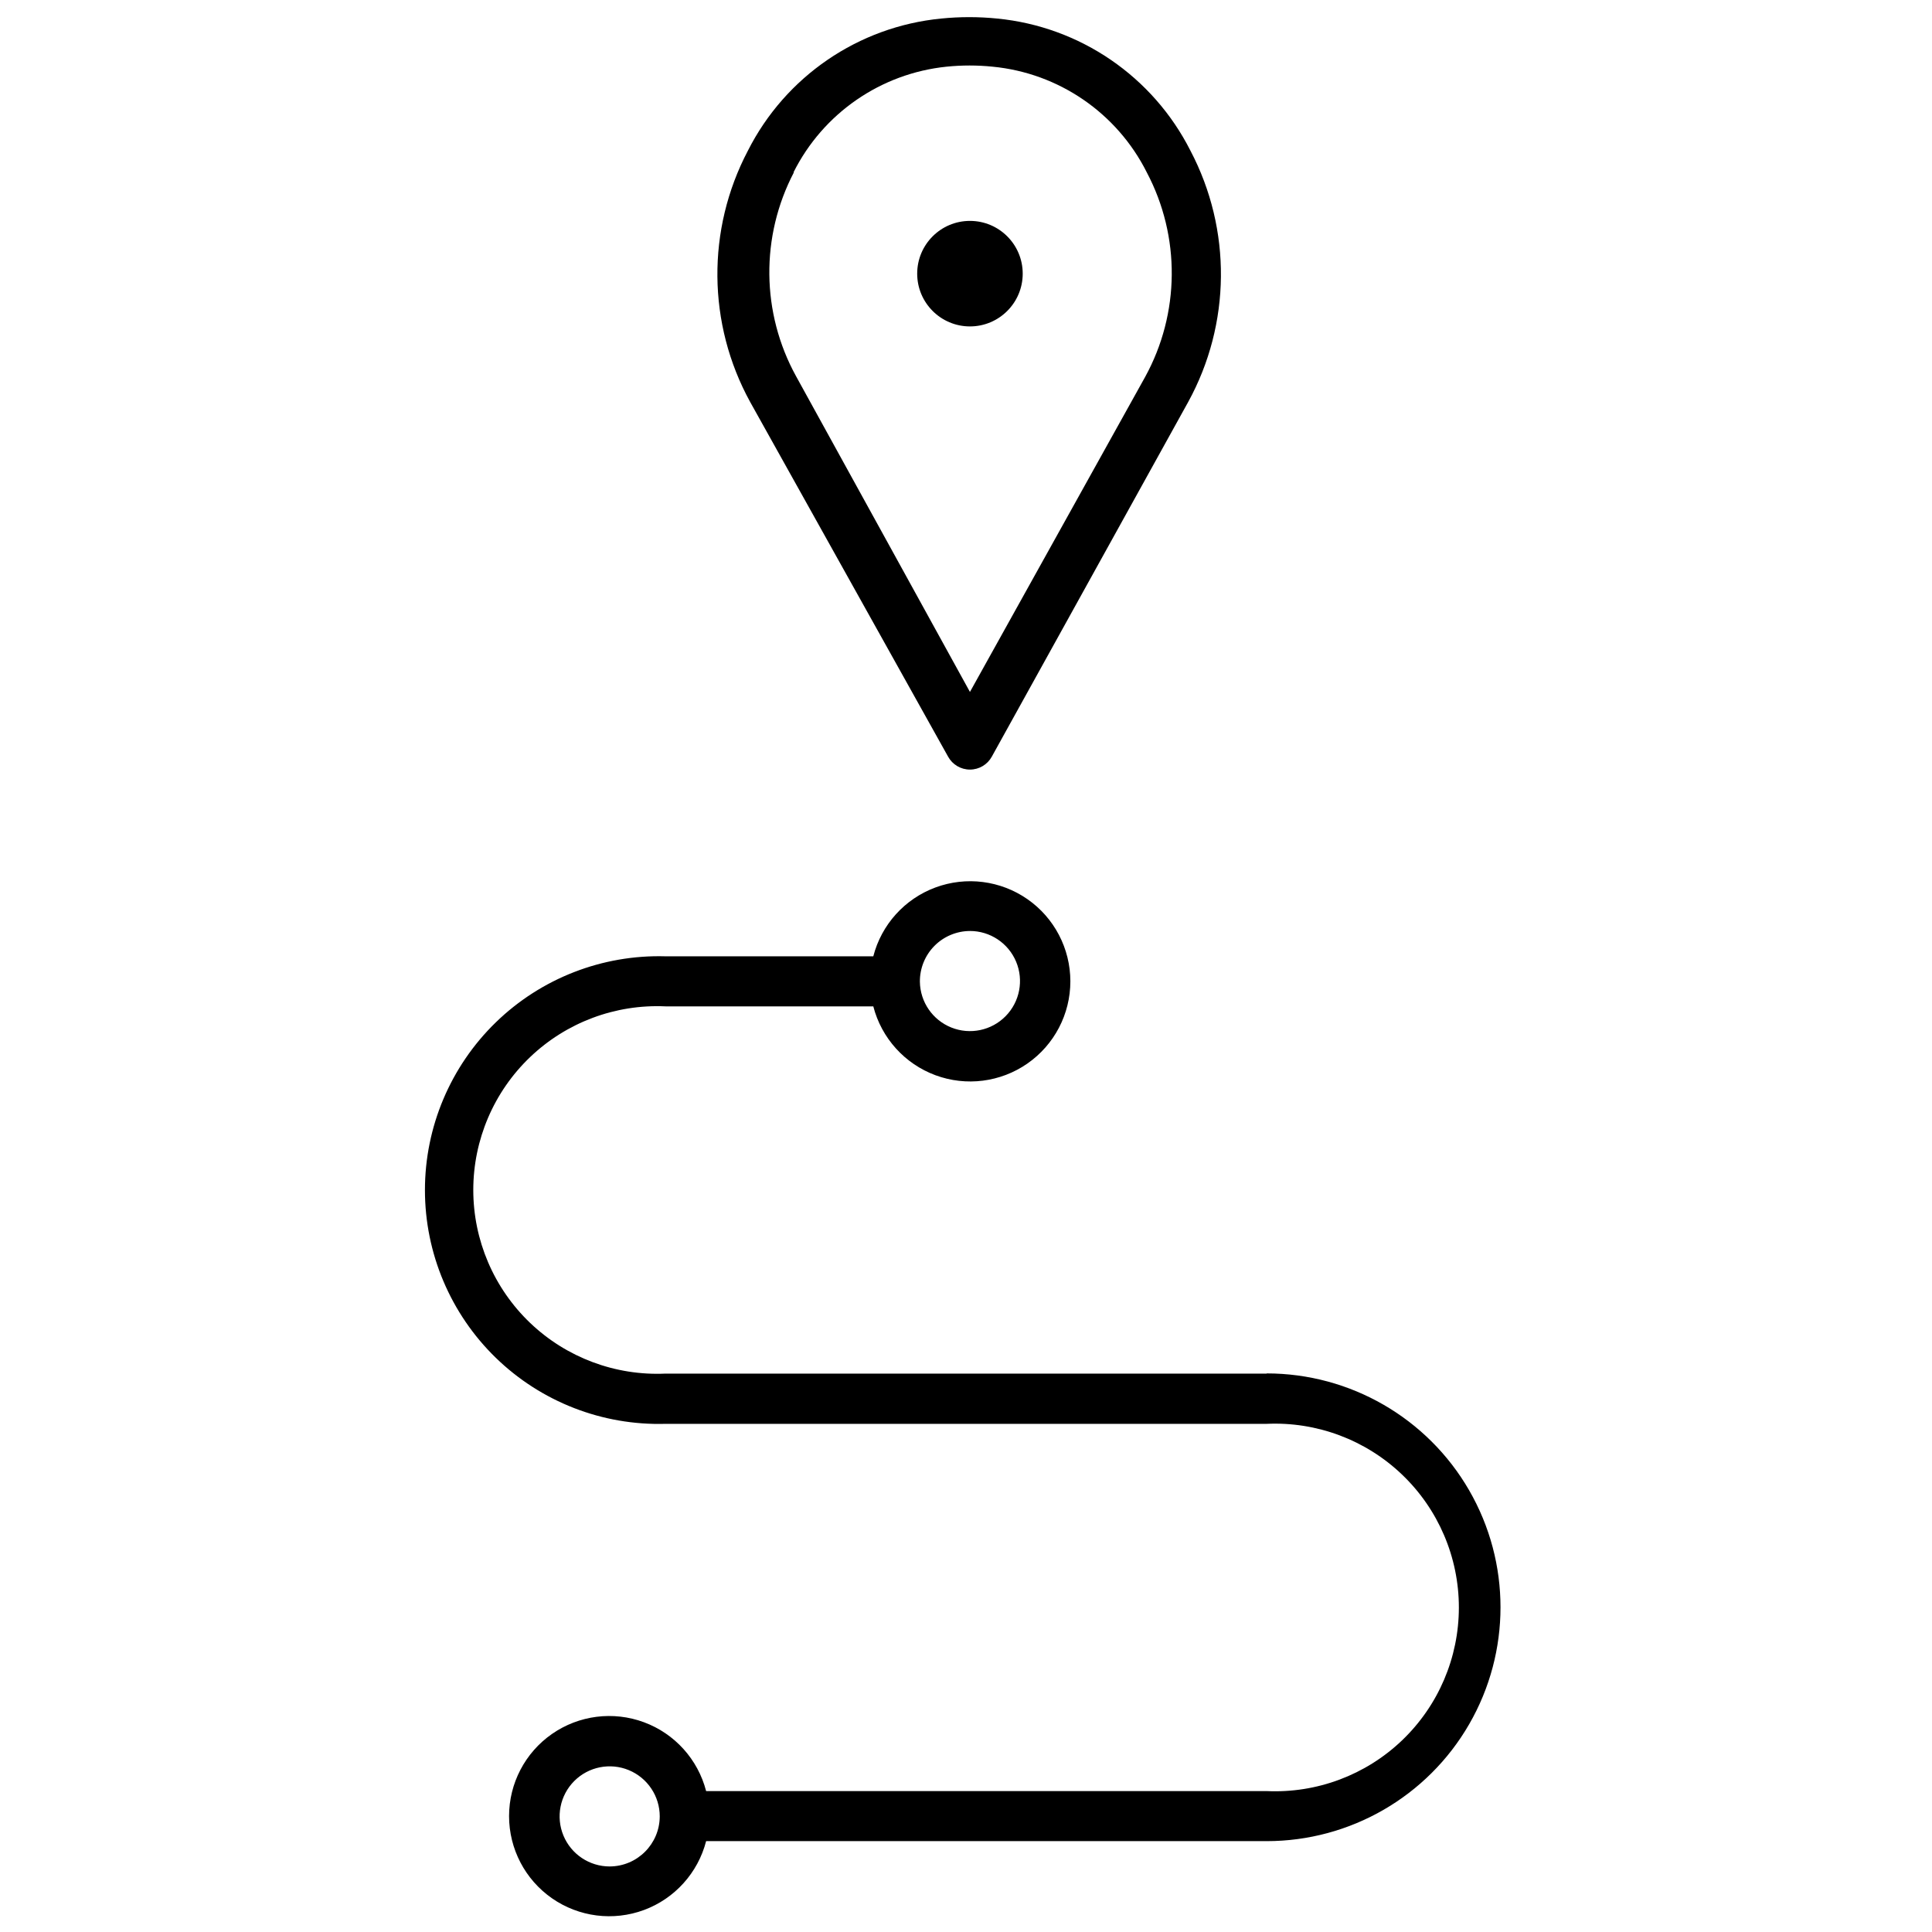 <?xml version="1.0" encoding="UTF-8"?>
<!-- The Best Svg Icon site in the world: iconSvg.co, Visit us! https://iconsvg.co -->
<svg width="800px" height="800px" version="1.1" viewBox="144 144 512 512" xmlns="http://www.w3.org/2000/svg">
 <defs>
  <clipPath id="b">
   <path d="m256 377h286v274.9h-286z"/>
  </clipPath>
  <clipPath id="a">
   <path d="m334 148.09h134v199.91h-134z"/>
  </clipPath>
 </defs>
 <g clip-path="url(#b)">
  <path d="m479.67 508.02h-159.3c-13.293 0.609-26.254-4.246-35.879-13.434-9.621-9.191-15.066-21.918-15.066-35.227 0-13.305 5.445-26.035 15.066-35.223 9.625-9.191 22.586-14.047 35.879-13.438h55.062c2.172 8.41 8.32 15.223 16.465 18.246 8.145 3.019 17.25 1.863 24.379-3.098 7.129-4.961 11.379-13.098 11.379-21.781 0-8.684-4.25-16.82-11.379-21.781-7.129-4.957-16.234-6.117-24.379-3.094-8.145 3.019-14.293 9.832-16.465 18.242h-55.062c-16.738-0.48-32.961 5.832-44.973 17.5-12.008 11.672-18.785 27.707-18.785 44.453s6.777 32.777 18.785 44.449c12.012 11.668 28.234 17.984 44.973 17.5h159.3c13.293-0.609 26.258 4.246 35.879 13.438 9.621 9.191 15.066 21.918 15.066 35.223 0 13.309-5.445 26.035-15.066 35.227-9.621 9.191-22.586 14.043-35.879 13.434h-148.54c-2.172-8.41-8.32-15.223-16.465-18.242s-17.25-1.863-24.379 3.098c-7.129 4.957-11.379 13.094-11.379 21.777 0 8.688 4.25 16.82 11.379 21.781 7.129 4.961 16.234 6.117 24.379 3.098s14.293-9.836 16.465-18.246h148.54c22.145 0 42.605-11.812 53.676-30.988 11.07-19.176 11.07-42.801 0-61.977-11.07-19.176-31.531-30.988-53.676-30.988zm-78.625-117.3c5.348 0 10.172 3.211 12.238 8.145 2.062 4.934 0.965 10.621-2.785 14.43-3.754 3.812-9.426 4.996-14.387 3.008-4.965-1.988-8.25-6.766-8.332-12.109-0.039-3.551 1.34-6.969 3.828-9.5 2.492-2.527 5.891-3.957 9.438-3.973zm-95.473 247.91c-5.367 0-10.203-3.231-12.258-8.188-2.055-4.957-0.918-10.664 2.875-14.461 3.793-3.793 9.5-4.926 14.457-2.875 4.957 2.055 8.191 6.891 8.191 12.258-0.027 7.316-5.953 13.238-13.266 13.266z"/>
 </g>
 <g clip-path="url(#a)">
  <path d="m395.26 344.53c1.16 2.109 3.379 3.418 5.785 3.418 2.41 0 4.629-1.309 5.789-3.418l52.043-93.992c11.355-20.688 11.586-45.691 0.613-66.586-9.949-19.68-29.273-32.898-51.223-35.035-4.938-0.5-9.914-0.5-14.852 0-21.949 2.137-41.273 15.355-51.223 35.035-10.98 20.891-10.75 45.898 0.613 66.586zm-40.977-154.84v-0.004c7.84-15.66 23.141-26.227 40.566-28.016 4.051-0.414 8.137-0.414 12.191 0 17.535 1.688 32.973 12.27 40.871 28.016 8.984 17.008 8.809 37.391-0.461 54.246l-46.406 83.438-46.098-83.695c-9.219-16.766-9.43-37.031-0.562-53.988z"/>
 </g>
 <path d="m415.03 216.52c0 7.723-6.262 13.984-13.984 13.984s-13.98-6.262-13.98-13.984c0-7.723 6.258-13.98 13.98-13.98s13.984 6.258 13.984 13.98"/>
</svg>